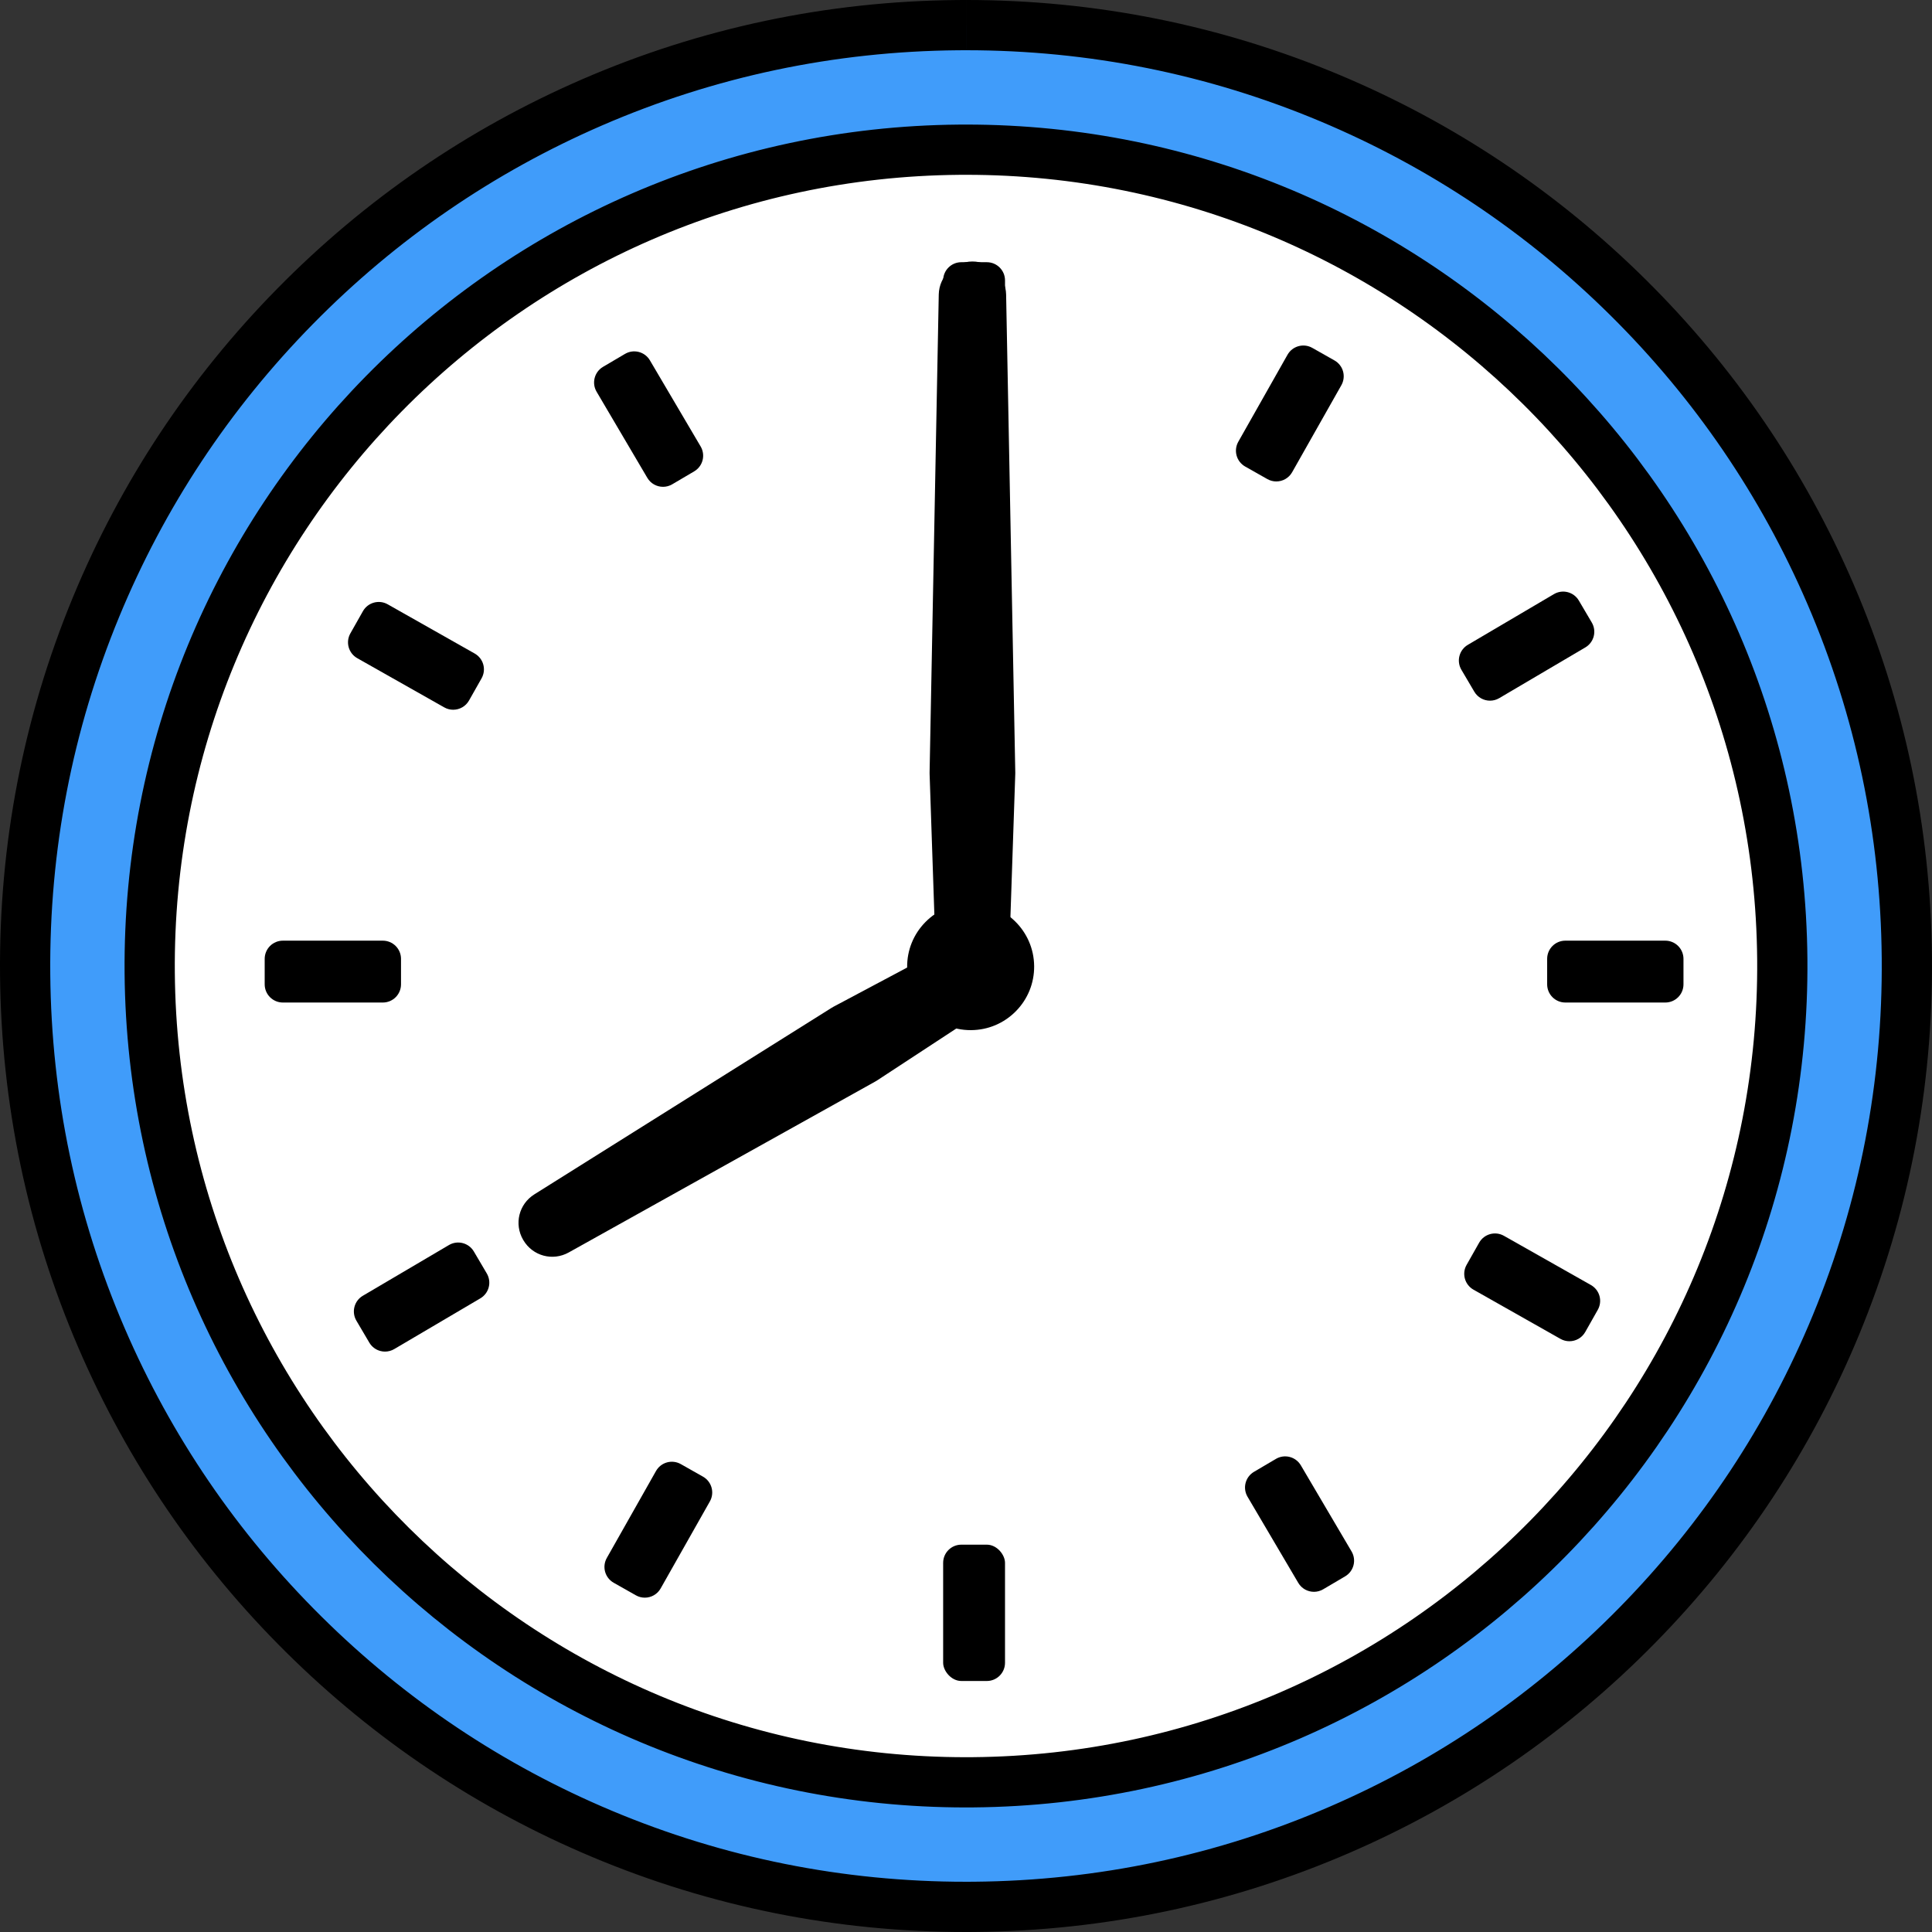 <?xml version="1.0" encoding="UTF-8"?><svg id="_レイヤー_2" xmlns="http://www.w3.org/2000/svg" width="769.18" height="769.18" viewBox="0 0 769.18 769.18"><rect x="0" y="0" width="769.18" height="769.18" fill="#333333" stroke="none"/><g id="_レイヤー_1-2"><g><g><path d="m384.53,734.384c-92.786,0-180.201-35.98-246.142-101.314-65.981-65.373-102.766-152.531-103.579-245.42-.413-47.209,8.438-93.1,26.306-136.398,17.254-41.809,42.144-79.434,73.978-111.83,31.834-32.396,69.018-57.941,110.518-75.924,42.979-18.624,88.708-28.276,135.917-28.69,1.037-.009,2.086-.014,3.121-.014,92.787,0,180.202,35.981,246.143,101.314,65.981,65.373,102.766,152.531,103.579,245.42.413,47.209-8.438,93.1-26.306,136.398-17.254,41.809-42.144,79.434-73.978,111.83-31.834,32.396-69.018,57.941-110.518,75.923-42.979,18.623-88.708,28.276-135.917,28.689-1.036.009-2.087.014-3.121.014Z" fill="#fff"/><path d="m384.649,59.592c178.168-.007,323.364,143.634,324.926,322.154,1.571,179.485-142.657,326.259-322.142,327.83-.964.008-1.942.013-2.904.013-178.168,0-323.364-143.634-324.926-322.154C58.034,207.949,202.261,61.175,381.746,59.604c.964-.008,1.941-.013,2.903-.013m.01-49.592c-1.122,0-2.242.005-3.346.014-50.547.442-99.52,10.782-145.561,30.732-44.445,19.259-84.262,46.611-118.346,81.296-34.083,34.685-60.734,74.975-79.212,119.75-19.141,46.382-28.622,95.529-28.18,146.075.44,50.274,10.674,99.004,30.418,144.836,19.06,44.245,46.146,83.94,80.503,117.98,34.343,34.027,74.27,60.738,118.671,79.392,45.966,19.312,94.726,29.103,144.923,29.103,1.105,0,2.228-.005,3.336-.015,50.547-.442,99.52-10.782,145.561-30.732,44.445-19.259,84.262-46.611,118.345-81.296,34.083-34.685,60.734-74.975,79.213-119.75,19.141-46.383,28.622-95.529,28.18-146.075-.44-50.271-10.674-99-30.418-144.832-19.06-44.244-46.145-83.939-80.501-117.98-34.343-34.028-74.268-60.74-118.667-79.395-45.965-19.313-94.722-29.105-144.916-29.105h0" fill="#409cfa" stroke="#000" stroke-linejoin="bevel" stroke-width="20"/></g><path d="m386.22,359.562c-6.753.059-13.079,2.744-17.812,7.561-4.734,4.817-7.308,11.189-7.249,17.942.122,13.866,11.439,25.061,25.278,25.061.075,0,.151,0,.225-.001,6.753-.059,13.08-2.744,17.813-7.561,4.733-4.817,7.308-11.189,7.249-17.941h0c-.123-13.941-11.578-25.184-25.503-25.061Z"/><g><path d="m263.965,193.814c1.249,0,2.514-.323,3.668-1.003l8.746-5.152c1.655-.975,2.854-2.566,3.335-4.426.481-1.859.203-3.833-.771-5.487l-20.197-34.286c-2.03-3.446-6.468-4.593-9.913-2.564l-8.746,5.152c-3.445,2.03-4.593,6.468-2.564,9.913l20.197,34.286c1.35,2.292,3.765,3.566,6.245,3.566Z"/><path d="m517.897,583.387c-2.03-3.445-6.469-4.593-9.913-2.563l-8.746,5.152c-1.654.975-2.854,2.566-3.335,4.426-.481,1.859-.204,3.833.771,5.488l20.198,34.286c1.35,2.291,3.765,3.567,6.245,3.567,1.249,0,2.515-.324,3.668-1.003l8.746-5.152c1.654-.975,2.854-2.566,3.335-4.426.481-1.859.204-3.833-.771-5.488l-20.197-34.286Z"/><path d="m142.228,262.033l34.635,19.594c1.126.637,2.351.94,3.558.94,2.525,0,4.977-1.322,6.308-3.676l4.998-8.835c.945-1.672,1.188-3.65.675-5.5-.513-1.851-1.74-3.421-3.412-4.367l-34.635-19.594c-3.481-1.969-7.898-.744-9.867,2.737l-4.998,8.835c-.945,1.671-1.189,3.65-.675,5.5.513,1.851,1.74,3.421,3.412,4.367Z"/><path d="m633.388,511.602l-34.635-19.594c-3.48-1.968-7.898-.744-9.867,2.737l-4.998,8.835c-.945,1.671-1.188,3.65-.675,5.5.513,1.85,1.741,3.421,3.412,4.367l34.635,19.594c1.126.637,2.351.94,3.558.94,2.525,0,4.977-1.322,6.309-3.676l4.998-8.835c.945-1.671,1.188-3.65.675-5.5-.513-1.851-1.741-3.421-3.412-4.367Z"/><path d="m504.57,190.737c1.126.637,2.351.94,3.558.94,2.525,0,4.977-1.322,6.308-3.676l19.594-34.635c.945-1.671,1.188-3.65.675-5.5-.513-1.85-1.741-3.421-3.412-4.367l-8.835-4.998c-3.48-1.969-7.898-.744-9.867,2.737l-19.594,34.635c-.945,1.671-1.188,3.65-.675,5.5.513,1.85,1.741,3.421,3.412,4.367l8.835,4.998Z"/><path d="m279.881,587.895l-8.835-4.998c-1.671-.946-3.65-1.188-5.5-.675s-3.421,1.741-4.367,3.412l-19.594,34.635c-.945,1.672-1.188,3.65-.675,5.5.513,1.851,1.741,3.421,3.412,4.367l8.835,4.998c1.126.637,2.351.94,3.558.94,2.524,0,4.977-1.322,6.308-3.676l19.594-34.635c1.969-3.48.744-7.898-2.737-9.867Z"/><path d="m593.212,278.955c1.249,0,2.514-.324,3.668-1.003l34.286-20.197c1.654-.975,2.854-2.566,3.335-4.426.481-1.859.204-3.833-.771-5.487l-5.152-8.746c-2.03-3.446-6.469-4.593-9.913-2.564l-34.287,20.197c-1.654.975-2.854,2.567-3.335,4.426-.481,1.859-.203,3.833.771,5.488l5.152,8.746c1.35,2.291,3.765,3.567,6.245,3.567Z"/><path d="m188.65,498.247c-2.03-3.445-6.468-4.593-9.913-2.563l-34.286,20.197c-1.654.974-2.854,2.566-3.335,4.426-.481,1.859-.203,3.833.771,5.488l5.152,8.746c.975,1.654,2.567,2.854,4.426,3.335.597.154,1.206.231,1.812.231,1.282,0,2.552-.34,3.675-1.002l34.286-20.197c1.655-.975,2.854-2.566,3.335-4.426s.203-3.833-.771-5.488l-5.152-8.746Z"/><path d="m392.884,104.388h-10.151c-3.999,0-7.24,3.242-7.24,7.24v39.793c0,1.92.763,3.762,2.121,5.12,1.358,1.358,3.199,2.121,5.119,2.121h10.151c3.999,0,7.24-3.242,7.24-7.24v-39.793c0-3.999-3.242-7.24-7.24-7.24Z"/><rect x="375.492" y="614.973" width="24.631" height="54.274" rx="7.24" ry="7.24"/><path d="m668.117,376.622c-1.358-1.358-3.2-2.12-5.12-2.12h-39.793c-3.999,0-7.24,3.242-7.24,7.24v10.151c0,3.999,3.242,7.24,7.24,7.24h39.793c3.999,0,7.24-3.242,7.24-7.24v-10.151c0-1.92-.763-3.762-2.12-5.12Z"/><path d="m159.653,391.892v-10.15c0-1.92-.763-3.762-2.12-5.119-1.358-1.358-3.2-2.121-5.12-2.121h-39.793c-1.92,0-3.762.762-5.12,2.12-1.358,1.358-2.121,3.2-2.121,5.12v10.151c0,3.999,3.242,7.24,7.24,7.24h39.793c3.999,0,7.24-3.241,7.24-7.24Z"/></g><path d="m373.745,117.264l-3.647,190.186c-.005.237-.004.472.005.722l2.332,68.895c.08,2.344.749,4.522,1.859,6.4-.314.203,2.879,4.06,6.2,8.057,3.72,4.477,10.694,4.173,13.993-.624,3.618-5.26,7.296-11.222,7.385-13.833l2.333-68.908c.007-.228.009-.457.005-.697l-3.647-190.198c-.069-3.58-1.569-6.83-3.943-9.205-2.436-2.436-5.792-3.95-9.466-3.95-7.256,0-13.271,5.901-13.409,13.155Z"/><path d="m378.125,376.416c-.736.24-1.461.543-2.168.918l-44.039,23.426c-.278.148-.556.309-.831.481l-118.347,74.263c-6.173,3.874-8.124,11.797-4.476,18.084.02.035.041.07.062.105l.034.057c3.734,6.307,11.672,8.45,18.072,4.881l122.042-68.05c.268-.15.534-.311.807-.489l41.721-27.345c5.405-3.543,7.436-10.312,5.127-16.136-.098.386-3.775-9.529-18.005-10.196Z"/></g></g></svg>